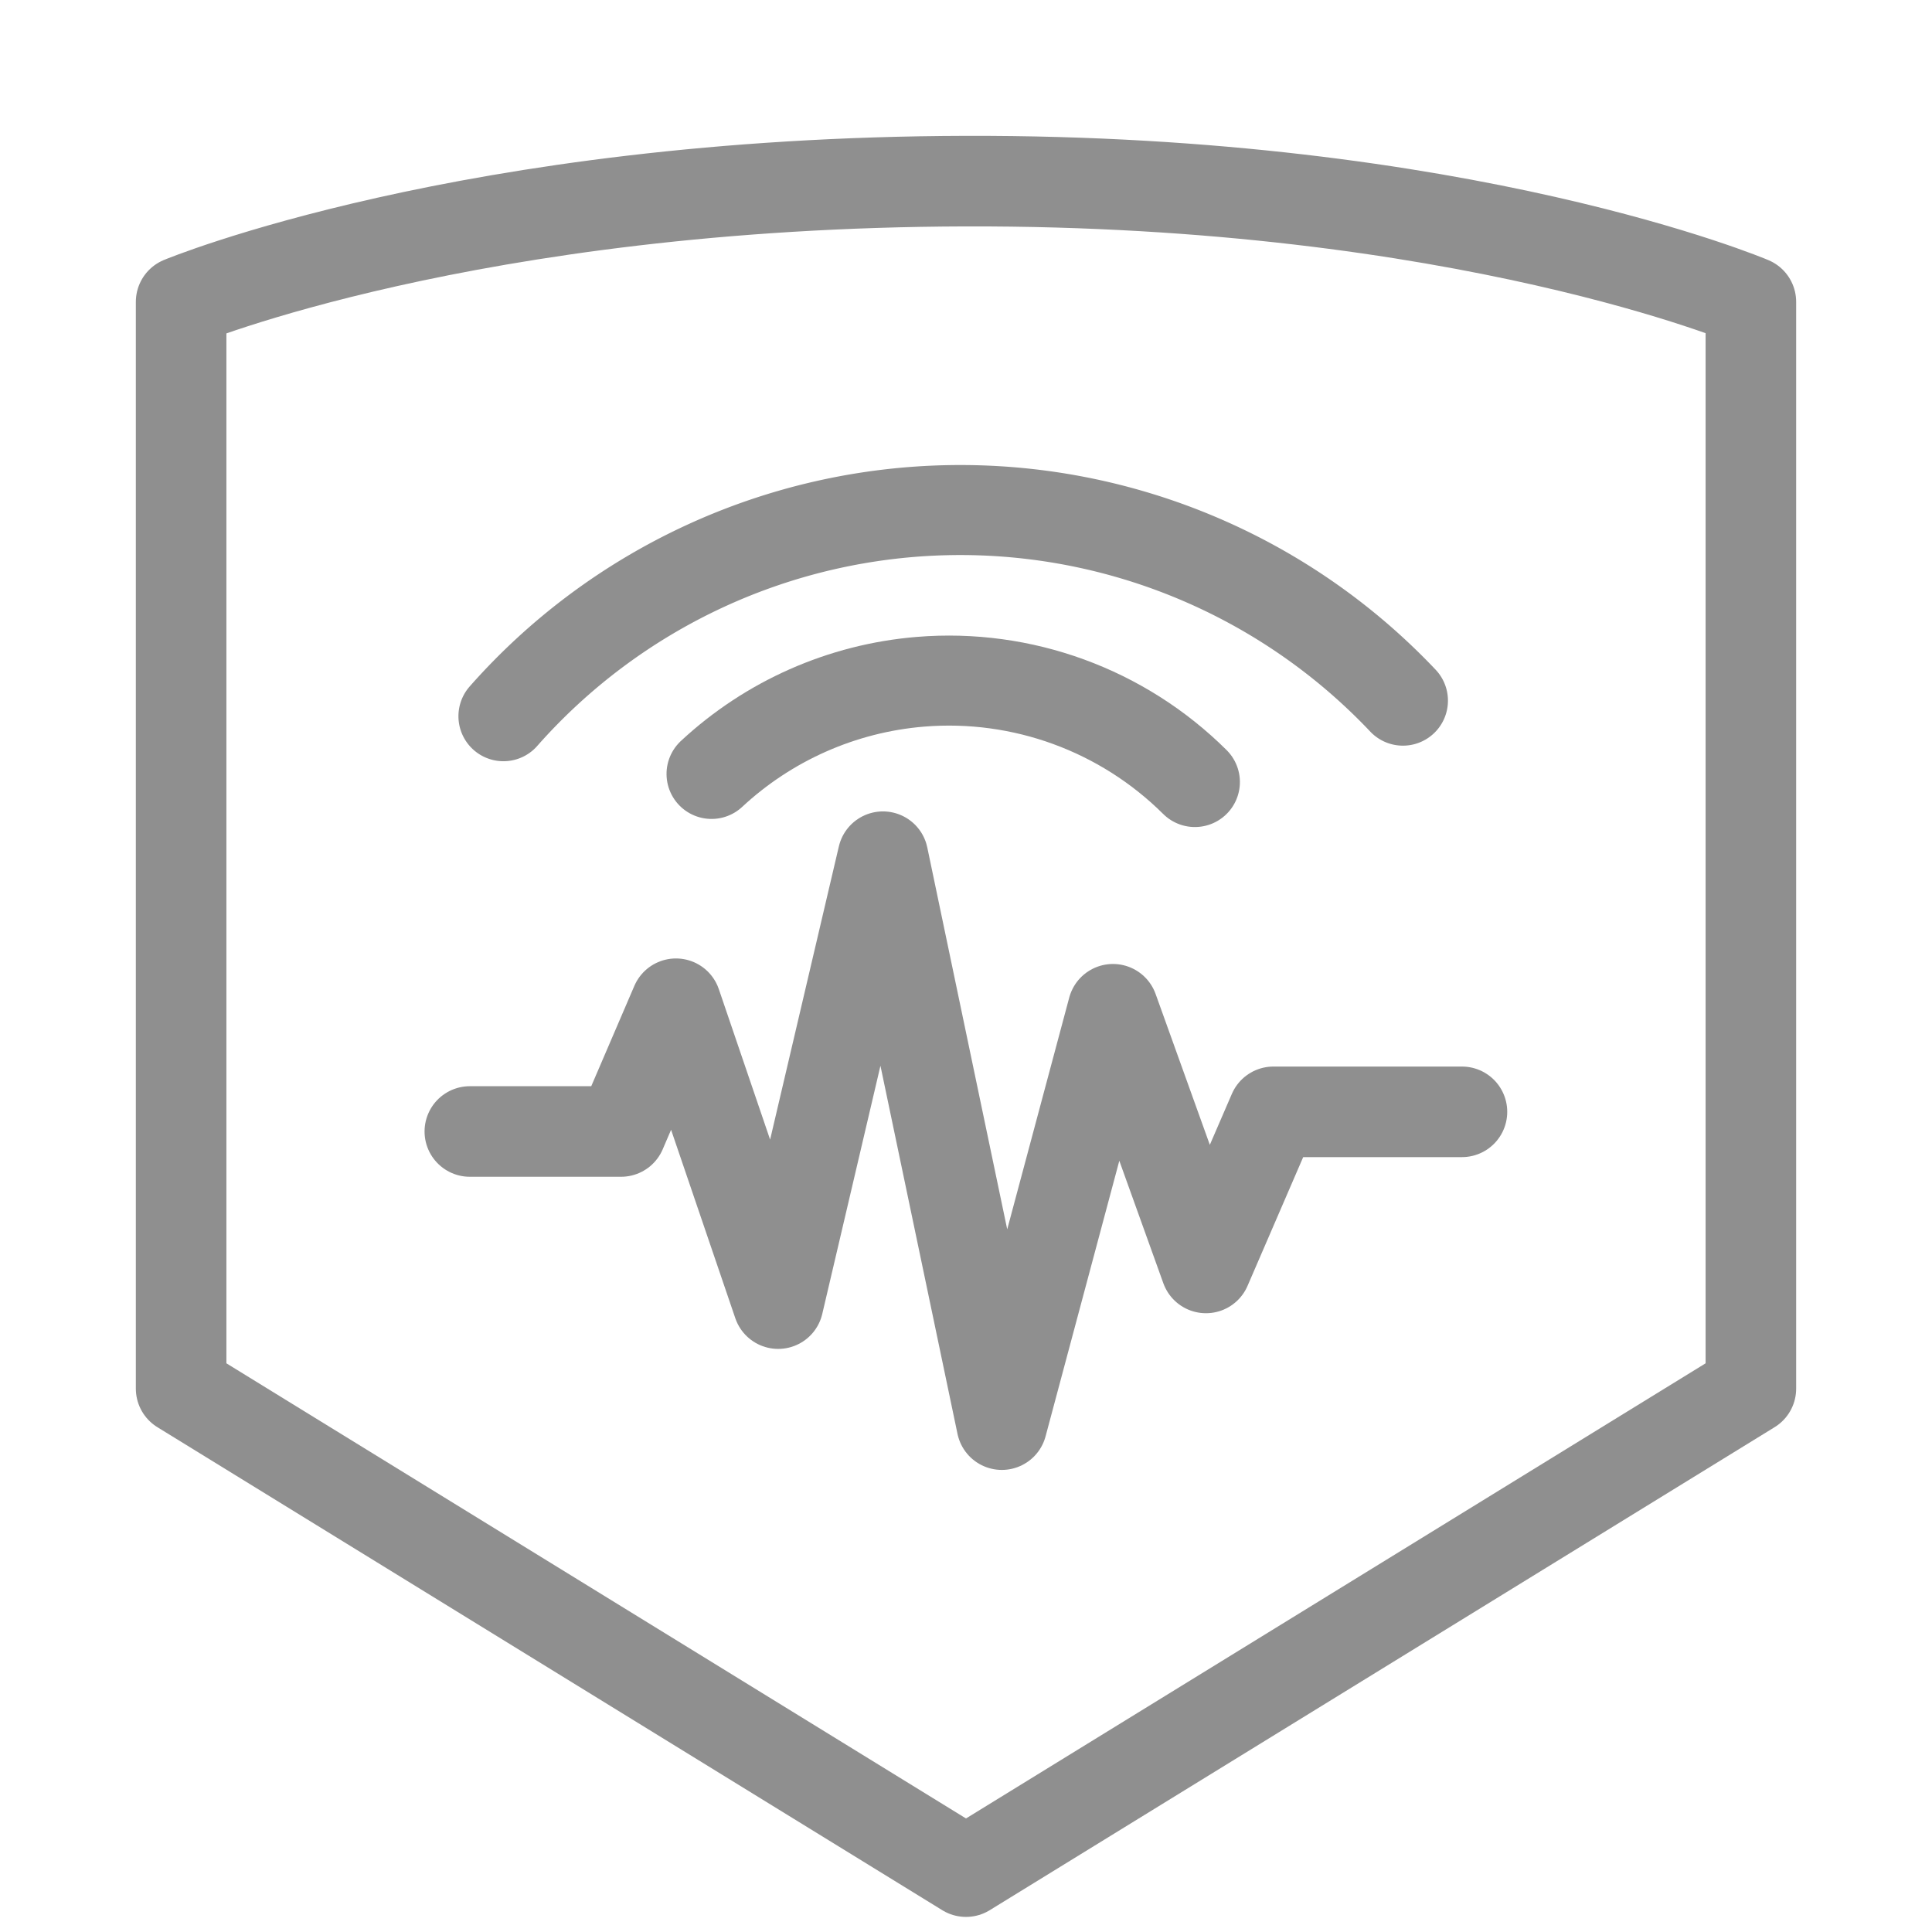 <?xml version="1.0" encoding="UTF-8" standalone="no"?>
<!-- Created with Inkscape (http://www.inkscape.org/) -->

<svg
   xmlns:dc="http://purl.org/dc/elements/1.1/"
   xmlns:cc="http://creativecommons.org/ns#"
   xmlns:rdf="http://www.w3.org/1999/02/22-rdf-syntax-ns#"
   xmlns:svg="http://www.w3.org/2000/svg"
   xmlns="http://www.w3.org/2000/svg"
   xmlns:xlink="http://www.w3.org/1999/xlink"
   xmlns:sodipodi="http://sodipodi.sourceforge.net/DTD/sodipodi-0.dtd"
   xmlns:inkscape="http://www.inkscape.org/namespaces/inkscape"
   width="64"
   height="64"
   viewBox="0 0 64 64"
   id="svg6976"
   version="1.1"
   inkscape:version="0.91 r13725"
   sodipodi:docname="stream_monitoring_grey.svg">
  <defs
     id="defs6978">
    <linearGradient
       inkscape:collect="always"
       id="linearGradient9274">
      <stop
         style="stop-color:#40dea4;stop-opacity:1;"
         offset="0"
         id="stop9276" />
      <stop
         style="stop-color:#40dea4;stop-opacity:0"
         offset="1"
         id="stop9278" />
    </linearGradient>
    <linearGradient
       inkscape:collect="always"
       xlink:href="#linearGradient9274"
       id="linearGradient4484"
       gradientUnits="userSpaceOnUse"
       gradientTransform="translate(13.361,0)"
       x1="-24.334"
       y1="1018.902"
       x2="-49.73"
       y2="1018.902" />
    <linearGradient
       inkscape:collect="always"
       xlink:href="#linearGradient9274"
       id="linearGradient4486"
       gradientUnits="userSpaceOnUse"
       gradientTransform="translate(13.361,0)"
       x1="-24.334"
       y1="1018.902"
       x2="-49.73"
       y2="1018.902" />
  </defs>
  <sodipodi:namedview
     id="base"
     pagecolor="#ffffff"
     bordercolor="#666666"
     borderopacity="1.0"
     inkscape:pageopacity="0.0"
     inkscape:pageshadow="2"
     inkscape:zoom="1"
     inkscape:cx="-78.15661"
     inkscape:cy="68.86222"
     inkscape:document-units="px"
     inkscape:current-layer="layer1"
     showgrid="false"
     units="px"
     inkscape:window-width="2560"
     inkscape:window-height="1377"
     inkscape:window-x="-8"
     inkscape:window-y="-8"
     inkscape:window-maximized="1">
    <inkscape:grid
       type="xygrid"
       id="grid7562"
       empspacing="4" />
  </sodipodi:namedview>
  <g
     inkscape:label="Layer 1"
     inkscape:groupmode="layer"
     id="layer1"
     transform="translate(0,-988.362)">
    <g
       style="stroke:#8f8f8f;stroke-width:3.97;stroke-miterlimit:4;stroke-dasharray:none;stroke-opacity:1"
       transform="matrix(0.013,0.751,-0.751,0.013,797.986,1000.637)"
       id="g10426">
      <path
         sodipodi:nodetypes="csc"
         inkscape:connector-curvature="0"
         style="opacity:1;fill:none;fill-opacity:1;fill-rule:nonzero;stroke:#8f8f8f;stroke-width:3.97;stroke-linecap:round;stroke-linejoin:round;stroke-miterlimit:4;stroke-dasharray:none;stroke-dashoffset:0;stroke-opacity:1"
         d="m -0.057,1031.178 c -2.288,-2.547 -3.681,-5.811 -3.905,-9.286 -0.29,-4.492 1.403,-8.885 4.631,-12.022"
         id="path10428" />
      <path
         inkscape:connector-curvature="0"
         style="opacity:1;fill:none;fill-opacity:1;fill-rule:nonzero;stroke:#8f8f8f;stroke-width:3.97;stroke-linecap:round;stroke-linejoin:round;stroke-miterlimit:4;stroke-dasharray:none;stroke-dashoffset:0;stroke-opacity:1"
         d="m -2.761,1040.31 a 26.87,26.87 0 0 1 -8.747,-19.838 26.87,26.87 0 0 1 8.747,-19.838"
         id="path10430" />
    </g>
    <path
       style="fill:none;fill-rule:evenodd;stroke:#8f8f8f;stroke-width:3;stroke-linecap:round;stroke-linejoin:round;stroke-miterlimit:4;stroke-dasharray:none;stroke-opacity:1"
       d="m 6,998.362 0,36 26,16 26,-16 0,-36 c 0,0 -9.519,-4.041 -26,-4 -16.481,0.041 -26,4 -26,4 z"
       id="path10432"
       inkscape:connector-curvature="0"
       sodipodi:nodetypes="ccccczc" />
    <path
       style="fill:none;fill-opacity:1;fill-rule:evenodd;stroke:#8f8f8f;stroke-width:3;stroke-linecap:round;stroke-linejoin:round;stroke-miterlimit:4;stroke-dasharray:none;stroke-opacity:1"
       d="m 15.564,1025.844 5.01,0 1.818,-4.232 3.386,9.934 3.471,-14.805 3.938,18.814 3.682,-13.76 3.08,8.569 2.235,-5.171 6.245,0"
       id="path10434"
       inkscape:connector-curvature="0"
       sodipodi:nodetypes="cccccccccc" />
  </g>
</svg>
